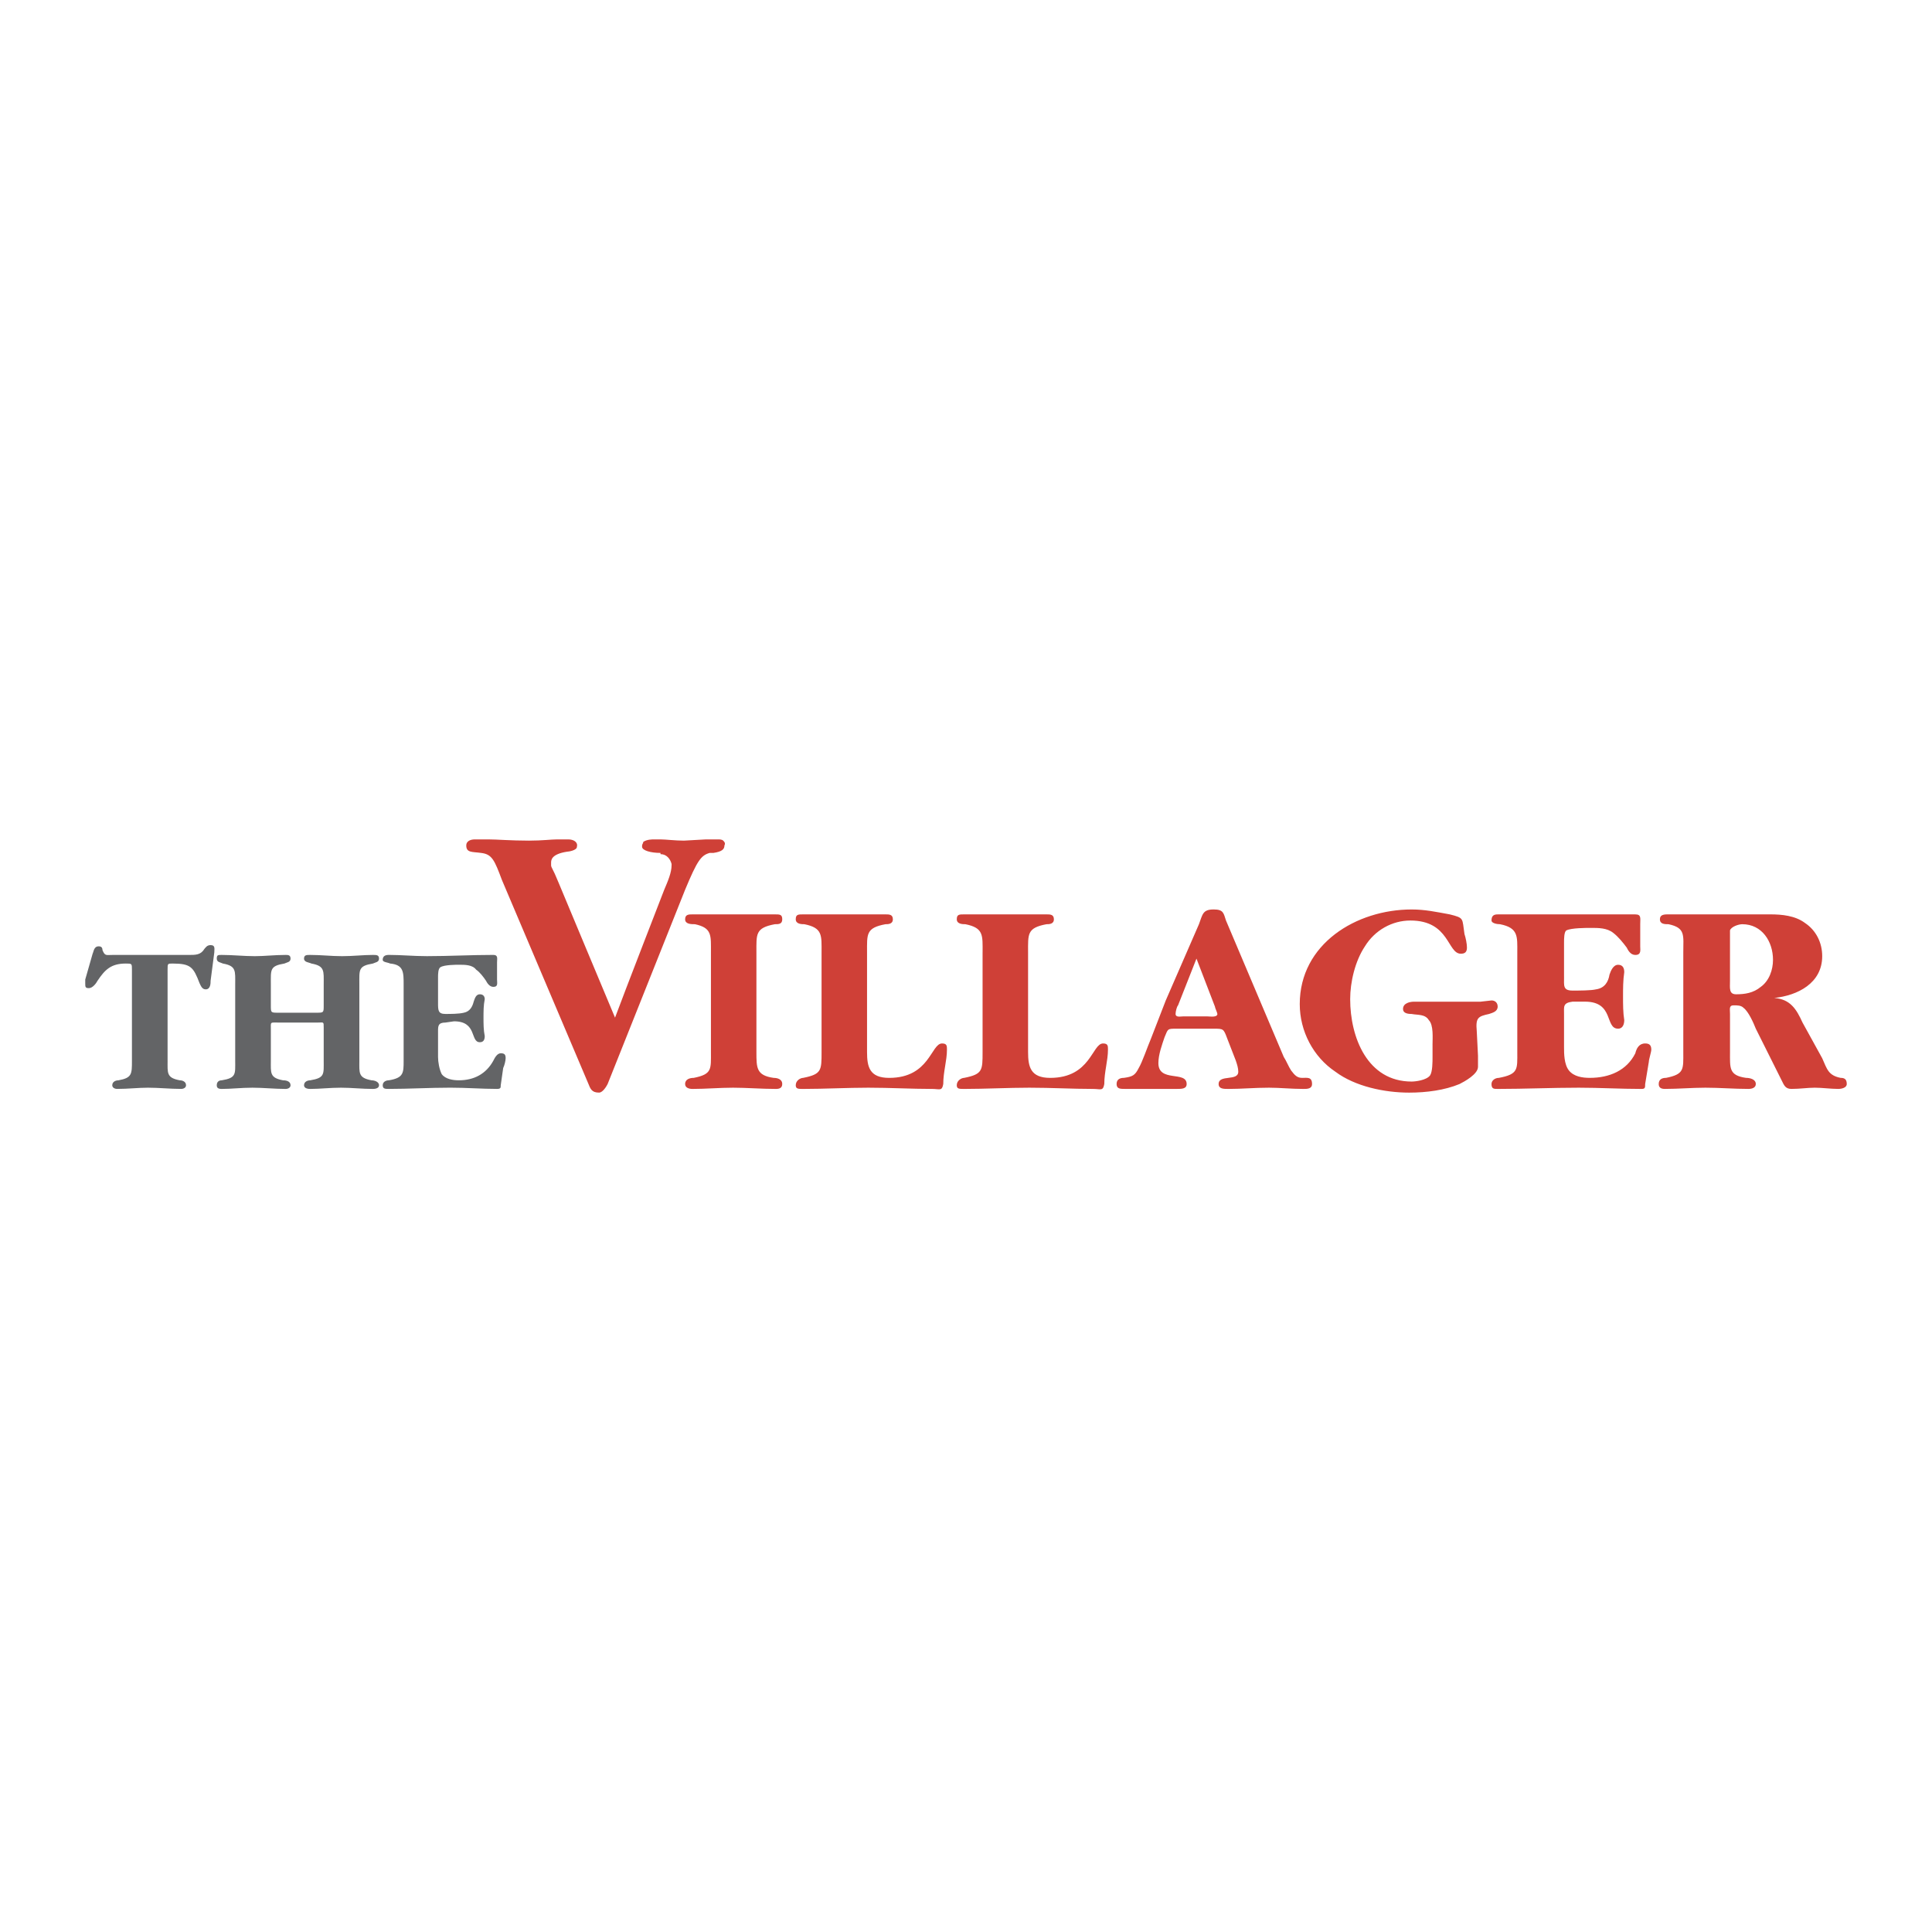<svg width="100" height="100" viewBox="0 0 100 100" fill="none" xmlns="http://www.w3.org/2000/svg">
<g clip-path="url(#clip0_1416_26466)">
<path fill-rule="evenodd" clip-rule="evenodd" d="M39.152 54.454C39.152 55.282 39.152 55.663 40.042 55.791C40.233 55.791 40.488 55.854 40.488 56.108C40.488 56.299 40.36 56.363 40.17 56.363C39.406 56.363 38.643 56.299 37.943 56.299C37.243 56.299 36.544 56.363 35.844 56.363C35.653 56.363 35.462 56.299 35.462 56.108C35.462 55.854 35.716 55.791 35.907 55.791C36.862 55.599 36.798 55.345 36.798 54.454V49.3C36.798 48.41 36.862 48.028 35.971 47.837C35.78 47.837 35.462 47.837 35.462 47.583C35.462 47.328 35.653 47.328 35.844 47.328H40.107C40.361 47.328 40.489 47.328 40.489 47.583C40.489 47.837 40.298 47.837 40.107 47.837C39.089 48.028 39.152 48.346 39.152 49.3L39.152 54.454ZM42.524 49.3C42.524 48.41 42.587 48.028 41.633 47.837C41.506 47.837 41.188 47.837 41.188 47.583C41.188 47.328 41.315 47.328 41.57 47.328H45.833C46.023 47.328 46.214 47.328 46.214 47.583C46.214 47.837 45.96 47.837 45.833 47.837C44.814 48.028 44.878 48.346 44.878 49.3V54.454C44.878 55.218 45.005 55.791 46.023 55.791C48.123 55.791 48.186 54.009 48.759 54.009C49.014 54.009 49.014 54.136 49.014 54.327C49.014 54.9 48.823 55.472 48.823 56.108C48.759 56.49 48.632 56.363 48.25 56.363C47.168 56.363 46.087 56.299 44.942 56.299C43.86 56.299 42.651 56.363 41.57 56.363C41.315 56.363 41.188 56.363 41.188 56.172C41.188 55.917 41.442 55.791 41.57 55.791C42.524 55.599 42.524 55.409 42.524 54.454V49.3ZM50.859 49.3C50.859 48.41 50.922 48.028 49.968 47.837C49.841 47.837 49.523 47.837 49.523 47.583C49.523 47.328 49.65 47.328 49.904 47.328H54.168C54.358 47.328 54.549 47.328 54.549 47.583C54.549 47.837 54.294 47.837 54.168 47.837C53.15 48.028 53.213 48.346 53.213 49.3V54.454C53.213 55.218 53.34 55.791 54.358 55.791C56.458 55.791 56.522 54.009 57.094 54.009C57.348 54.009 57.348 54.136 57.348 54.327C57.348 54.9 57.158 55.472 57.158 56.108C57.094 56.49 56.966 56.363 56.585 56.363C55.503 56.363 54.422 56.299 53.276 56.299C52.194 56.299 50.986 56.363 49.904 56.363C49.649 56.363 49.522 56.363 49.522 56.172C49.522 55.917 49.776 55.791 49.904 55.791C50.858 55.599 50.858 55.409 50.858 54.454V49.3H50.859ZM62.057 47.837C62.248 47.328 62.248 47.073 62.82 47.073C63.33 47.073 63.33 47.264 63.457 47.646L66.448 54.708C66.575 54.9 66.702 55.218 66.829 55.409C67.02 55.663 67.147 55.791 67.402 55.791C67.656 55.791 67.911 55.727 67.911 56.108C67.911 56.363 67.656 56.363 67.465 56.363C66.829 56.363 66.256 56.299 65.683 56.299C64.92 56.299 64.284 56.363 63.584 56.363C63.33 56.363 63.076 56.363 63.076 56.108C63.076 55.599 64.093 55.981 64.093 55.472C64.093 55.282 64.03 55.09 63.966 54.899L63.521 53.753C63.33 53.245 63.33 53.245 62.82 53.245H60.912C60.403 53.245 60.467 53.245 60.276 53.69C60.148 54.071 59.958 54.581 59.958 55.026C59.958 56.044 61.421 55.408 61.421 56.108C61.421 56.362 61.166 56.362 60.912 56.362H58.239C57.985 56.362 57.795 56.362 57.795 56.108C57.795 55.854 57.985 55.79 58.177 55.79C58.621 55.726 58.749 55.662 58.94 55.282C59.131 54.962 59.385 54.199 59.576 53.754L60.34 51.782L62.057 47.837ZM60.976 52.036C60.912 52.1 60.848 52.355 60.848 52.482C60.848 52.673 61.103 52.609 61.23 52.609H62.502C62.629 52.609 63.011 52.673 63.011 52.482C63.011 52.418 62.884 52.164 62.884 52.1L61.929 49.618L60.976 52.036ZM74.147 54.072C74.147 53.754 74.21 53.055 73.955 52.801C73.765 52.483 73.382 52.545 73.064 52.483C72.81 52.483 72.62 52.419 72.62 52.227C72.62 51.909 73.001 51.847 73.192 51.847H76.629L77.201 51.783C77.392 51.783 77.519 51.909 77.519 52.101C77.519 52.355 77.265 52.419 77.074 52.483C76.501 52.609 76.373 52.673 76.437 53.373L76.501 54.646V55.219C76.501 55.6 75.8 55.982 75.546 56.109C74.783 56.428 73.829 56.554 72.938 56.554C71.666 56.554 70.139 56.236 69.121 55.473C67.976 54.709 67.275 53.373 67.275 51.973C67.275 48.856 70.202 47.074 73.065 47.074C73.765 47.074 74.338 47.201 75.038 47.328C75.801 47.519 75.674 47.519 75.801 48.346C75.865 48.537 75.929 48.855 75.929 49.046C75.929 49.3 75.801 49.364 75.611 49.364C74.91 49.364 75.038 47.646 73.002 47.646C72.047 47.646 71.156 48.155 70.648 48.982C70.139 49.745 69.885 50.827 69.885 51.718C69.885 53.691 70.775 55.981 73.065 55.981C73.257 55.981 73.83 55.917 74.02 55.663C74.148 55.472 74.148 54.962 74.148 54.708V54.072H74.147Z" fill="#CF4037"/>
<path fill-rule="evenodd" clip-rule="evenodd" d="M80.955 50.573C80.955 51.017 80.891 51.272 81.399 51.272C81.717 51.272 82.354 51.272 82.608 51.209C83.054 51.145 83.245 50.827 83.308 50.445C83.372 50.255 83.499 49.937 83.753 49.937C84.008 49.937 84.071 50.127 84.071 50.319C84.008 50.763 84.008 51.145 84.008 51.591C84.008 51.972 84.008 52.418 84.071 52.8C84.071 52.99 84.008 53.244 83.753 53.244C83.054 53.244 83.563 51.845 82.035 51.845H81.399C80.89 51.908 80.954 52.099 80.954 52.482V54.2C80.954 54.518 80.954 55.09 81.208 55.408C81.463 55.726 81.908 55.79 82.289 55.79C83.308 55.79 84.199 55.408 84.644 54.518C84.707 54.263 84.835 54.009 85.153 54.009C85.343 54.009 85.471 54.072 85.471 54.327C85.471 54.454 85.343 54.836 85.343 54.963L85.153 56.109C85.153 56.299 85.153 56.363 84.962 56.363C83.88 56.363 82.799 56.299 81.717 56.299C80.317 56.299 78.917 56.363 77.518 56.363C77.326 56.363 77.2 56.363 77.2 56.109C77.2 55.917 77.39 55.791 77.581 55.791C78.599 55.599 78.535 55.345 78.535 54.454V49.301C78.535 48.474 78.599 48.028 77.644 47.838C77.454 47.838 77.2 47.774 77.2 47.647C77.2 47.392 77.326 47.329 77.518 47.329H84.644C84.962 47.329 84.898 47.52 84.898 47.838V48.983C84.898 49.173 84.962 49.428 84.644 49.428C84.388 49.428 84.262 49.173 84.198 49.046C84.008 48.792 83.752 48.474 83.498 48.283C83.18 48.028 82.735 48.028 82.353 48.028C82.099 48.028 81.334 48.028 81.08 48.156C80.954 48.219 80.954 48.601 80.954 48.792V50.573H80.955ZM94.316 54.772C94.57 55.344 94.633 55.663 95.27 55.79C95.462 55.79 95.588 55.854 95.588 56.108C95.588 56.299 95.334 56.362 95.142 56.362C94.762 56.362 94.316 56.299 93.934 56.299C93.553 56.299 93.171 56.362 92.725 56.362C92.407 56.362 92.344 56.172 92.216 55.917L90.88 53.245C90.754 52.927 90.499 52.354 90.243 52.164C90.117 52.036 89.925 52.036 89.735 52.036C89.481 52.036 89.545 52.227 89.545 52.482V54.454C89.545 55.282 89.481 55.663 90.372 55.79C90.562 55.79 90.88 55.854 90.88 56.108C90.88 56.299 90.69 56.362 90.499 56.362C89.735 56.362 89.035 56.299 88.272 56.299C87.572 56.299 86.872 56.362 86.173 56.362C85.981 56.362 85.855 56.299 85.855 56.108C85.855 55.854 86.045 55.79 86.235 55.79C87.19 55.599 87.127 55.344 87.127 54.454V49.3C87.127 48.409 87.254 48.028 86.363 47.837C86.173 47.837 85.917 47.837 85.917 47.582C85.917 47.392 86.045 47.328 86.299 47.328H91.644C92.217 47.328 92.917 47.391 93.426 47.773C93.999 48.155 94.317 48.791 94.317 49.491C94.317 50.891 93.044 51.527 91.835 51.654C92.663 51.718 92.981 52.227 93.298 52.926L94.316 54.772ZM89.544 50.764C89.544 51.145 89.48 51.464 89.862 51.464C90.307 51.464 90.753 51.4 91.135 51.082C91.579 50.764 91.77 50.191 91.77 49.682C91.77 48.728 91.198 47.837 90.181 47.837C89.989 47.837 89.608 47.964 89.544 48.155V50.764Z" fill="#CF4037"/>
<path fill-rule="evenodd" clip-rule="evenodd" d="M8.675 54.9C8.675 55.536 8.611 55.79 9.311 55.917C9.438 55.917 9.629 55.981 9.629 56.172C9.629 56.299 9.502 56.362 9.374 56.362C8.802 56.362 8.23 56.299 7.657 56.299C7.148 56.299 6.639 56.362 6.066 56.362C5.939 56.362 5.811 56.299 5.811 56.172C5.811 55.981 6.002 55.917 6.129 55.917C6.829 55.79 6.829 55.599 6.829 54.9V50.191C6.829 49.873 6.829 49.873 6.511 49.873C5.748 49.873 5.43 50.191 5.048 50.764C4.984 50.891 4.793 51.146 4.603 51.146C4.412 51.146 4.412 51.082 4.412 50.891V50.7L4.794 49.364C4.857 49.236 4.857 48.982 5.112 48.982C5.239 48.982 5.303 49.046 5.303 49.173C5.43 49.491 5.493 49.428 5.811 49.428H9.756C10.138 49.428 10.393 49.428 10.583 49.11C10.647 49.046 10.71 48.919 10.901 48.919C11.156 48.919 11.092 49.11 11.092 49.3L10.901 50.764C10.901 50.891 10.901 51.209 10.647 51.209C10.456 51.209 10.392 51.018 10.329 50.891C10.011 50.064 9.883 49.873 8.929 49.873C8.674 49.873 8.674 49.873 8.674 50.191V54.9H8.675ZM16.373 52.418C16.755 52.418 16.755 52.418 16.755 52.036V50.955C16.755 50.255 16.819 50 16.119 49.873C15.992 49.809 15.737 49.809 15.737 49.618C15.737 49.427 15.865 49.427 16.055 49.427C16.628 49.427 17.137 49.491 17.709 49.491C18.282 49.491 18.791 49.427 19.3 49.427C19.491 49.427 19.618 49.427 19.618 49.618C19.618 49.809 19.427 49.809 19.3 49.873C18.536 50 18.6 50.191 18.6 50.955V54.9C18.6 55.537 18.536 55.791 19.236 55.917C19.364 55.917 19.618 55.981 19.618 56.173C19.618 56.299 19.49 56.363 19.3 56.363C18.727 56.363 18.218 56.299 17.646 56.299C17.073 56.299 16.564 56.363 16.055 56.363C15.864 56.363 15.737 56.299 15.737 56.173C15.737 55.981 15.928 55.917 16.055 55.917C16.819 55.791 16.755 55.599 16.755 54.9V53.182C16.755 52.864 16.755 52.928 16.437 52.928H14.464C13.956 52.928 14.019 52.864 14.019 53.309V54.9C14.019 55.537 13.956 55.791 14.656 55.917C14.847 55.917 15.038 55.981 15.038 56.173C15.038 56.299 14.911 56.363 14.783 56.363C14.21 56.363 13.638 56.299 13.065 56.299C12.492 56.299 11.983 56.363 11.475 56.363C11.284 56.363 11.22 56.299 11.22 56.173C11.22 55.981 11.348 55.917 11.475 55.917C12.238 55.791 12.174 55.599 12.174 54.9V50.955C12.174 50.255 12.238 50 11.538 49.873C11.411 49.809 11.22 49.809 11.22 49.618C11.22 49.427 11.284 49.427 11.475 49.427C12.047 49.427 12.62 49.491 13.192 49.491C13.701 49.491 14.21 49.427 14.783 49.427C14.911 49.427 15.038 49.427 15.038 49.618C15.038 49.809 14.847 49.809 14.72 49.873C13.956 50 14.019 50.191 14.019 50.955V52.036C14.019 52.418 14.019 52.418 14.401 52.418H16.373ZM22.673 51.909C22.673 52.291 22.673 52.482 23.055 52.482C23.309 52.482 23.754 52.482 24.009 52.418C24.327 52.354 24.454 52.1 24.518 51.845C24.582 51.654 24.645 51.464 24.836 51.464C25.027 51.464 25.09 51.591 25.09 51.718C25.026 52.036 25.026 52.354 25.026 52.672C25.026 52.99 25.026 53.309 25.09 53.627C25.09 53.817 25.026 53.945 24.836 53.945C24.327 53.945 24.709 52.863 23.5 52.863L23.055 52.927C22.673 52.927 22.673 53.117 22.673 53.372V54.708C22.673 54.962 22.736 55.344 22.864 55.598C23.055 55.854 23.436 55.916 23.754 55.916C24.518 55.916 25.154 55.598 25.536 54.899C25.6 54.771 25.727 54.517 25.918 54.517C26.109 54.517 26.172 54.581 26.172 54.771C26.172 54.899 26.109 55.153 26.045 55.281L25.918 56.172C25.918 56.298 25.918 56.362 25.727 56.362C24.963 56.362 24.136 56.298 23.309 56.298C22.227 56.298 21.146 56.362 20.128 56.362C19.937 56.362 19.81 56.362 19.81 56.172C19.81 55.98 20.001 55.916 20.128 55.916C20.892 55.79 20.892 55.536 20.892 54.899V50.954C20.892 50.318 20.892 49.936 20.191 49.872C20.064 49.808 19.809 49.808 19.809 49.681C19.809 49.49 19.937 49.426 20.128 49.426C20.764 49.426 21.4 49.49 22.1 49.49C23.245 49.49 24.39 49.426 25.536 49.426C25.791 49.426 25.727 49.617 25.727 49.808V50.698C25.727 50.89 25.791 51.08 25.536 51.08C25.345 51.08 25.218 50.89 25.154 50.762C25.026 50.572 24.836 50.318 24.645 50.19C24.454 49.935 24.072 49.935 23.754 49.935C23.627 49.935 22.991 49.935 22.8 50.062C22.673 50.126 22.673 50.444 22.673 50.571V51.909Z" fill="#636466"/>
<path fill-rule="evenodd" clip-rule="evenodd" d="M36.543 43.447L35.398 43.511C34.952 43.511 34.443 43.447 34.188 43.447H33.87C33.743 43.447 33.489 43.447 33.297 43.574C33.297 43.638 33.234 43.702 33.234 43.765V43.829C33.234 44.02 33.679 44.147 34.188 44.147V44.21C34.506 44.21 34.697 44.465 34.761 44.719V44.783C34.761 45.165 34.57 45.61 34.379 46.056C34.379 46.056 32.28 51.464 31.834 52.673C31.643 52.227 28.907 45.674 28.907 45.674L28.716 45.228C28.525 44.846 28.525 44.846 28.525 44.783V44.656C28.525 44.529 28.525 44.21 29.352 44.083C29.416 44.083 29.861 44.02 29.861 43.829C29.925 43.574 29.67 43.447 29.415 43.447H28.843C28.525 43.447 28.079 43.511 27.379 43.511C26.425 43.511 25.725 43.447 25.279 43.447H24.58C24.389 43.447 24.134 43.511 24.134 43.765C24.134 44.147 24.452 44.083 24.898 44.147C25.47 44.211 25.598 44.529 25.979 45.547L30.433 56.045C30.561 56.363 30.624 56.553 31.006 56.553C31.197 56.553 31.387 56.236 31.451 56.109L35.46 46.056C36.096 44.529 36.287 44.274 36.732 44.147H36.923C37.368 44.083 37.496 43.956 37.496 43.765C37.559 43.638 37.496 43.574 37.432 43.511C37.368 43.447 37.241 43.447 37.178 43.447L36.543 43.447Z" fill="#CF4037"/>
</g>
<defs>
<clipPath id="clip0_1416_26466">
<rect width="100" height="100" fill="white"/>
</clipPath>
</defs>
</svg>
